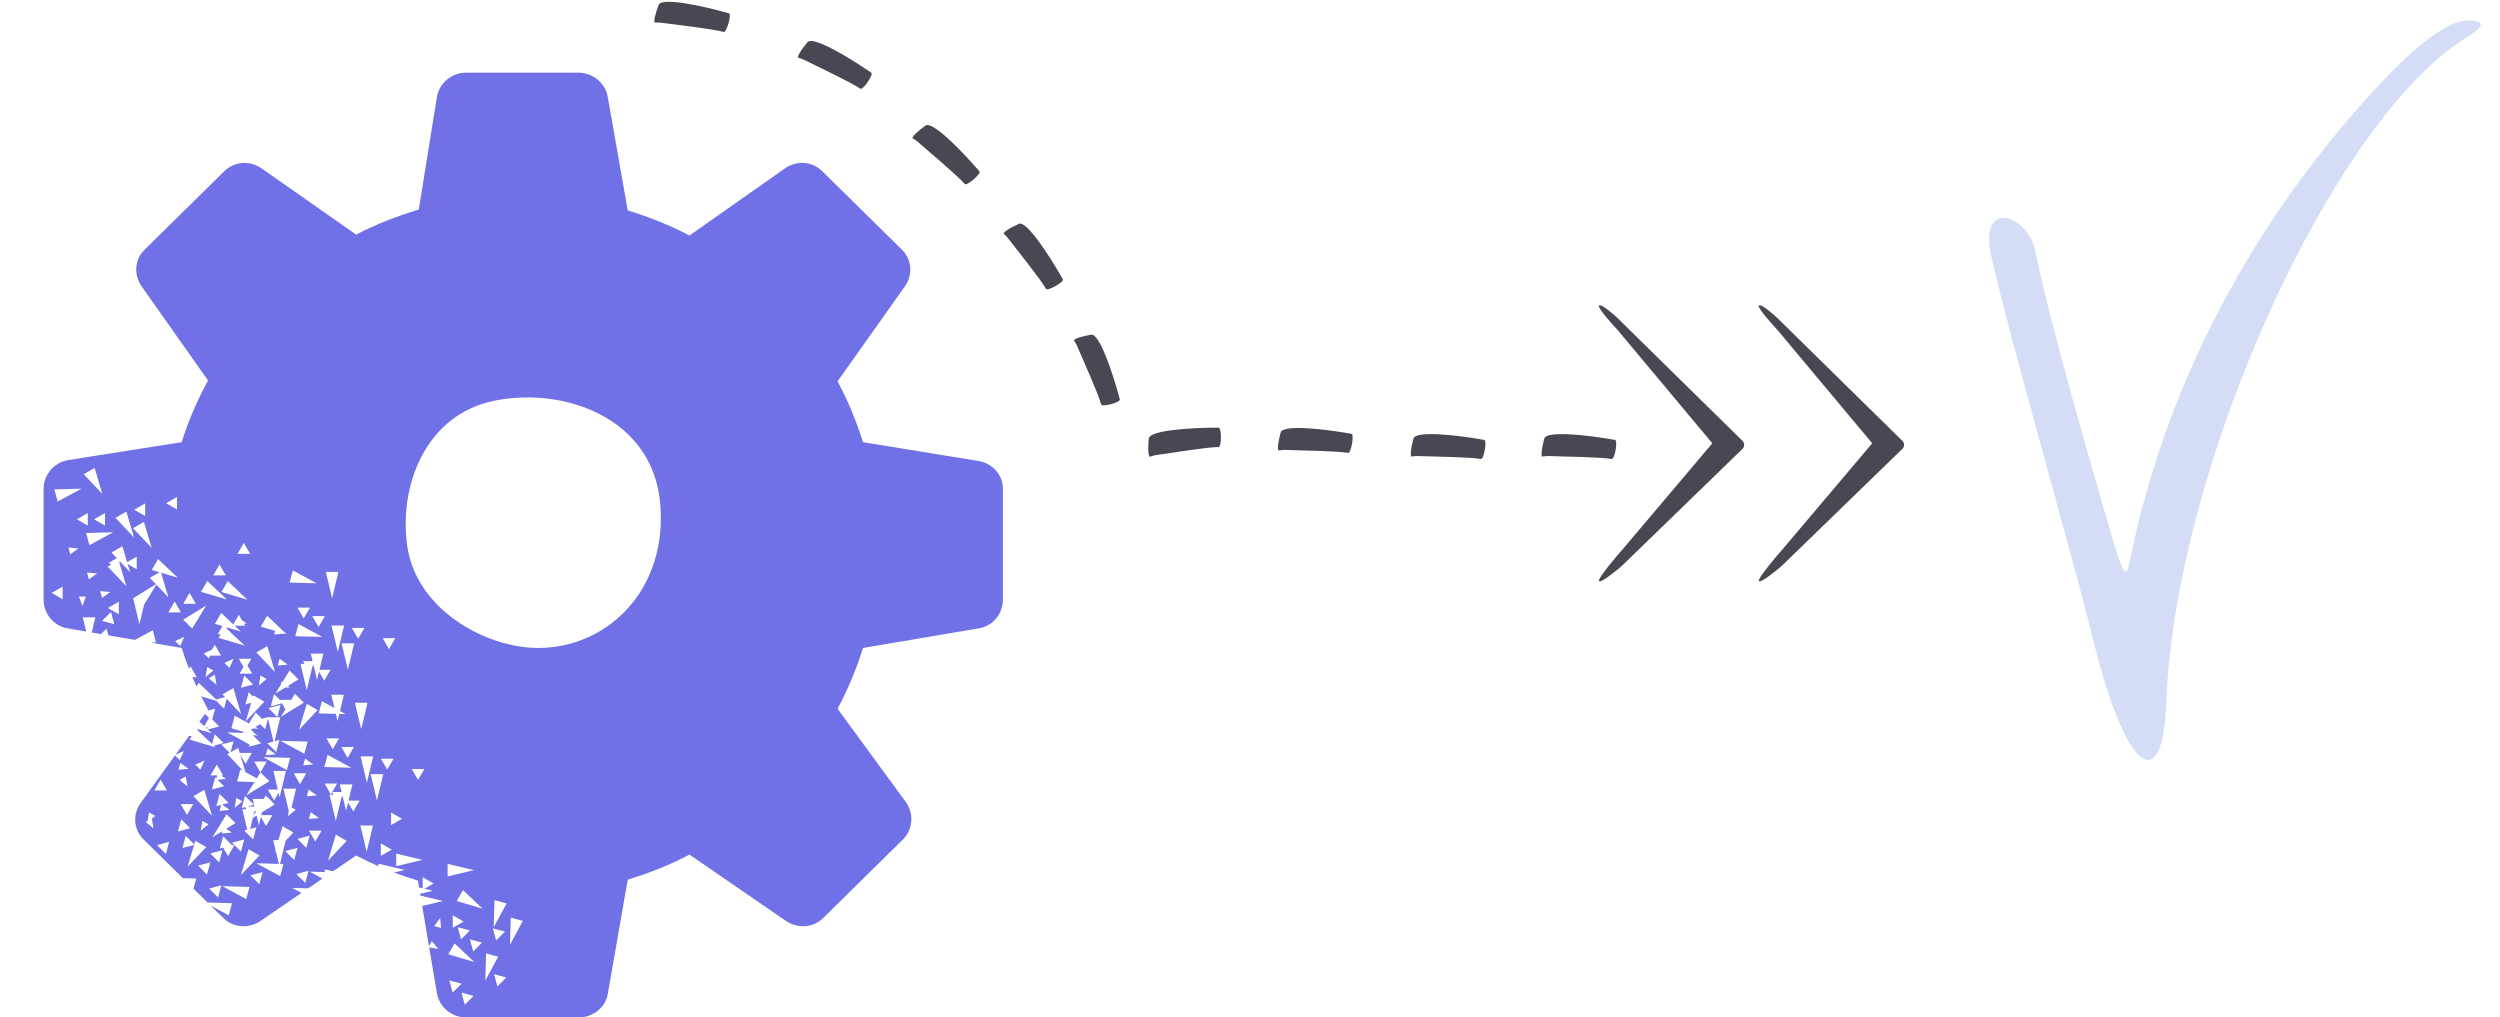 <svg width="172" height="70" viewBox="0 0 172 70" fill="none" xmlns="http://www.w3.org/2000/svg">
<g clip-path="url(#clip0_917_982)">
<path fill-rule="evenodd" clip-rule="evenodd" d="M14.499 62.306L15.375 63.168C16.062 63.845 17.141 63.899 17.938 63.352L20.738 61.435L20.101 61.09L21.199 61.119L22.183 60.446L21.303 59.97L22.349 59.998L22.349 59.811L22.913 59.946L24.5 58.859C25.008 59.125 25.519 59.369 26.038 59.594V59.42L27.849 59.853L27.112 60.029C27.648 60.231 28.193 60.415 28.75 60.583L28.83 61.055L29.081 61.115V60.353L29.831 60.786L29.208 61.145L29.778 61.282L28.904 61.491L28.925 61.616L30.485 61.989L29.046 62.333L29.513 65.093L29.712 64.75L30.155 65.285L29.528 65.18L30.062 68.338C30.219 69.285 31.086 70 32.062 70H39.812C40.781 70 41.641 69.338 41.812 68.4L43.188 60.521C44.672 60.067 46.078 59.513 47.438 58.797L54.062 63.352C54.859 63.899 55.938 63.845 56.625 63.168L62.125 57.751C62.82 57.066 62.883 55.951 62.312 55.166L57.625 48.764C58.344 47.426 58.922 46.018 59.375 44.579L67.375 43.225C68.336 43.055 69 42.209 69 41.255L69 33.622C69 32.661 68.281 31.868 67.312 31.714L59.375 30.422C58.922 28.983 58.344 27.575 57.625 26.236L62.25 19.711C62.805 18.927 62.75 17.865 62.062 17.188L56.562 11.771C55.867 11.086 54.797 11.025 54 11.586L47.438 16.203C46.07 15.487 44.664 14.926 43.188 14.479L41.812 6.662C41.648 5.716 40.781 5 39.812 5H32.062C31.086 5 30.219 5.708 30.062 6.662L28.812 14.418C27.328 14.864 25.859 15.433 24.5 16.141L18 11.586C17.203 11.025 16.133 11.094 15.438 11.771L9.938 17.188C9.25 17.865 9.195 18.927 9.75 19.711L14.312 26.174C13.578 27.529 12.961 28.952 12.5 30.422L4.688 31.653C3.719 31.814 3 32.661 3 33.622L3 41.255C3 42.209 3.672 43.055 4.625 43.225L5.928 43.449L5.695 42.473L6.561 42.473L6.312 43.515L6.951 43.625L7.329 43.247L7.454 43.711L9.282 44.025L10.51 43.36L10.734 44.197L10.34 44.207L12.5 44.579C12.651 45.061 12.819 45.539 13.003 46.011L13.103 45.837L13.536 46.587L13.236 46.587C13.328 46.805 13.423 47.021 13.52 47.236L13.668 46.98L14.874 48.122L15.484 47.959L15.307 47.772L16.057 47.339L16.587 49.123L15.596 48.077L15.414 48.754L14.879 48.218L13.839 47.909C13.991 48.218 14.149 48.524 14.312 48.826L14.26 48.898L14.802 48.753L14.602 49.498L15.083 49.979L14.86 50.038L14.866 50.048H14.824L14.296 50.19L14.572 50.45L13.558 50.149L13.637 50.286L14.594 51.192L14.777 50.509L15.389 51.121L14.711 51.303L14.83 51.416L14.573 51.34L14.553 51.345L14.556 51.335L13.046 50.886L13.188 50.639L13.003 50.639L12.068 51.932L12.652 51.665L12.363 52.297L12.039 51.973L9.688 55.227C9.117 56.012 9.18 57.066 9.875 57.751L12.583 60.418L13.499 60.443L13.313 61.137L14.285 62.095L15.962 62.14L15.738 62.977L14.499 62.306ZM13.721 49.645L14.103 49.115L14.379 49.391L14.052 49.958L13.721 49.645ZM14.147 50.048L14.259 50.155L14.288 50.048L14.147 50.048ZM45.425 34.656C44.914 28.747 38.825 26.599 34.025 27.566C29.225 28.532 27.413 33.519 28.025 37.611C28.675 41.957 33.425 44.579 37.025 44.579C41.812 44.579 45.936 40.566 45.425 34.656ZM8.783 38.803L9.406 39.162L9.406 38.296L8.746 38.677L8.42 37.579L7.67 38.012L8.039 38.402L7.473 38.729L7.658 38.836L7.411 38.979L8.691 40.33L8.223 38.754L8.223 38.596L8.95 39.363L8.783 38.803ZM7.223 36.161L6.473 35.728L7.223 35.295L7.223 36.161ZM9.235 35.067L9.985 35.5L9.985 34.634L9.235 35.067ZM12.176 35.052L11.426 34.619L12.176 34.186V35.052ZM7.86 42.941L7.636 42.104L7.023 42.717L7.86 42.941ZM6.04 36.162L5.29 35.729L6.04 35.296L6.04 36.162ZM3.56 40.794L4.31 41.227L4.31 40.36L3.56 40.794ZM8.174 42.262L7.424 41.829L8.174 41.396L8.174 42.262ZM7.943 35.627L9.223 36.978L8.693 35.194L7.943 35.627ZM5.76 32.627L7.04 33.978L6.51 32.194L5.76 32.627ZM10.309 39.755L10.727 40.197L9.215 41.125L9.23 41.141L9.158 41.141L9.591 42.951L9.915 41.594L10.755 40.226L11.589 41.106L11.083 39.403L12.225 39.742L10.873 38.462L10.44 39.212L10.974 39.371L10.309 39.755ZM10.434 37.69L9.153 36.339L9.903 35.906L10.434 37.69ZM6.149 37.508L7.785 36.621L5.925 36.671L6.149 37.508ZM3.966 34.508L5.602 33.621L3.742 33.671L3.966 34.508ZM7.017 41.136L7.584 40.733L6.891 40.667L7.017 41.136ZM6.681 39.456L6.114 39.859L5.989 39.391L6.681 39.456ZM5.428 41.04L5.671 41.692L5.913 41.04H5.428ZM5.4 37.733L4.834 38.136L4.708 37.667L5.4 37.733ZM16.866 43.048L16.147 43.048L16.572 43.45L15.558 43.149L15.637 43.286L16.83 44.416L15.046 43.886L15.188 43.639L14.975 43.639L15.302 43.073L14.787 42.92L15.22 42.17L16.052 42.958L16.433 42.298L16.642 42.66L16.973 42.896L16.788 42.913L16.866 43.048ZM16.885 48.461L17.11 47.624L17.413 47.928L17.438 47.844L18.188 48.277L16.908 49.628L17.287 48.353L16.885 48.461ZM18.855 47.755L18.631 48.592L19.395 48.387L19.634 48.801L19.316 49.32L20.902 48.346L20.29 47.734L20.034 48.15L19.258 48.15L19.269 48.169L18.855 47.755ZM17.129 51.374L17.169 51.222L15.639 50.392L16.726 50.422L16.767 50.354L15.944 50.11L15.96 50.082L15.924 50.081L16.148 49.245L16.373 49.366L16.377 49.36L16.399 49.381L17.124 49.773L17.588 49.018L18.021 49.451L18.467 49.331L18.462 49.35L19.284 49.35L18.889 50.999L19.227 50.909L19.003 51.745L18.39 51.133L18.817 51.019L18.438 49.438L18.243 50.168L17.893 49.819L17.572 50.016L17.784 50.131L17.401 50.121L17.267 50.203L17.728 50.64L17.467 50.562L17.448 50.633L17.965 51.15L17.129 51.374ZM17.021 50.43L16.903 50.427L16.938 50.405L17.021 50.43ZM12.609 41.541H13.475L13.042 40.791L12.609 41.541ZM15.536 39.587L14.67 39.587L15.103 38.837L15.536 39.587ZM16.343 38.104L17.209 38.104L16.776 37.354L16.343 38.104ZM16.579 47.318L16.803 46.481L17.416 47.094L16.579 47.318ZM11.584 42.133H12.45L12.017 41.383L11.584 42.133ZM16.482 46.349H17.348L17.025 45.79L17.296 45.322L16.43 45.322L16.752 45.881L16.482 46.349ZM15.615 41.249L13.831 40.719L14.264 39.969L15.615 41.249ZM19.921 46.132L19.436 46.92L19.378 46.878L19.312 47.123L18.947 47.718L19.606 47.314L19.944 47.282L19.812 47.187L20.533 46.744L19.921 46.132ZM18.93 43.403L17.944 43.11L18.377 42.36L19.728 43.64L19.544 43.585L19.553 43.592L18.861 43.658L18.93 43.403ZM15.235 40.73L17.02 41.26L15.668 39.98L15.235 40.73ZM14.191 41.658L13.217 43.244L12.605 42.632L14.191 41.658ZM17.64 44.886L18.92 46.237L18.39 44.453L17.64 44.886ZM16.073 45.32L15.784 45.953L15.441 45.609L16.073 45.32ZM14.363 45.297L14.452 45.104L15.209 45.104L14.776 44.354L14.577 44.7L14.02 44.954L14.363 45.297ZM14.896 47.107L14.36 46.664L14.78 46.421L14.896 47.107ZM12.393 44.446L12.682 43.813L12.05 44.103L12.393 44.446ZM12.777 57.509L12.553 58.345L13.353 58.131L12.908 59.628L14.188 58.277L13.438 57.844L13.364 58.096L12.777 57.509ZM15.11 54.624L14.885 55.461L15.221 55.371L15.109 55.79L15.801 55.724L15.282 55.354L15.722 55.236L15.11 54.624ZM16.631 55.592L16.855 54.755L17.468 55.367L17.008 55.49L17.504 55.49L17.379 54.968L18.146 54.968L18.29 54.734L18.902 55.346L18.026 55.884L17.979 56.082H18.741L18.308 56.832L17.948 56.209L17.812 56.779L17.653 56.113L17.396 56.271L17.214 57.031L17.639 56.917L17.414 57.754L17.113 57.453L17.105 57.486L17.092 57.432L16.802 57.142L17.01 57.086L16.672 55.675L16.957 55.675L16.872 55.527L16.631 55.592ZM17.487 55.887L17.566 55.751L17.594 55.866L17.427 56.138L17.487 55.887ZM15.353 57.537L15.129 58.374L15.353 58.314L15.691 58.9L16.124 58.15L15.965 58.15L15.353 57.537ZM12.471 56.366L12.246 57.203L13.083 56.979L12.471 56.366ZM14.803 53.481L14.579 54.318L15.416 54.094L14.969 53.648L15.553 53.592L15.212 53.349L15.348 53.349L14.915 52.599L14.482 53.349L14.944 53.349L14.886 53.565L14.803 53.481ZM10.618 54.384L11.484 54.384L11.051 53.634L10.618 54.384ZM15.588 56.018L14.614 57.604L15.295 57.186L15.252 57.347L15.944 57.282L15.571 57.016L16.2 56.63L15.588 56.018ZM17.916 53.139L17.667 53.545L16.886 53.122L16.529 51.92L16.893 52.551L17.326 51.801L16.493 51.801L16.39 51.453L15.862 51.757L16.066 50.998L15.229 51.223L15.8 51.793L15.64 51.886L16.732 53.039L16.538 52.934L16.314 53.77L17.509 53.803L16.947 54.718L18.533 53.744L17.922 53.134L18.351 52.392L17.485 52.392L17.916 53.139ZM14.587 56.123L13.307 54.772L14.057 54.339L14.587 56.123ZM10.563 56.992L10.027 56.549L10.161 56.471L10.259 55.892L10.679 56.135L10.45 56.324L10.563 56.992ZM13.784 52.953L14.073 52.32L13.441 52.609L13.784 52.953ZM12.36 53.664L12.896 54.107L12.78 53.421L12.36 53.664ZM13.63 59.556L14.467 59.331L14.243 60.168L13.63 59.556ZM15.227 60.909L14.39 61.133L15.003 61.745L15.227 60.909ZM20.641 53.95L20.208 53.2L21.074 53.2L20.641 53.95ZM22.329 53.907L22.762 54.657L22.855 54.497L22.957 54.675H22.672L23.105 56.486L23.487 54.887L23.566 54.751L23.812 55.779L23.948 55.209L24.308 55.832L24.741 55.082L23.979 55.082L24.245 53.968L23.379 53.968L23.504 54.49H22.858L23.195 53.907L22.329 53.907ZM10.802 58.142L11.639 57.917L11.414 58.754L10.802 58.142ZM14.467 58.719L15.303 58.495L15.079 59.331L14.467 58.719ZM12.863 56.072L12.43 55.322L13.296 55.322L12.863 56.072ZM19.115 54.322L18.808 53.039L19.674 53.039L19.241 54.85L19.168 54.543L18.863 55.072L18.43 54.322L19.115 54.322ZM17.164 61.02L15.303 60.97L16.94 61.856L17.164 61.02ZM19.185 59.434L18.976 58.557L18.908 58.628L18.955 58.471L18.793 57.796L19.155 57.796L19.438 56.844L20.188 57.277L19.647 57.848L19.267 59.437L19.499 59.443L19.275 60.279L17.639 59.392L19.185 59.434ZM19.93 56.055L19.933 56.072L19.939 56.047L20.344 55.712L20.059 55.548L20.367 54.261L19.5 54.261L19.868 55.798L19.808 56.155L19.93 56.055ZM17.103 58.421L16.573 60.206L17.853 58.854L17.103 58.421ZM13.808 57.155L13.924 56.47L14.344 56.712L13.808 57.155ZM12.973 52.896L12.28 52.962L12.406 52.493L12.973 52.896ZM16.802 57.753L15.965 57.977L16.578 58.59L16.802 57.753ZM20.467 58.331L19.63 58.556L20.243 59.168L20.467 58.331ZM20.39 60.133L21.227 59.909L21.003 60.745L20.39 60.133ZM18.066 59.998L17.229 60.223L17.842 60.835L18.066 59.998ZM23.918 52.142L23.485 51.392L24.351 51.392L23.918 52.142ZM26.208 52.2L26.641 52.95L27.074 52.2L26.208 52.2ZM28.762 53.657L28.329 52.907L29.195 52.907L28.762 53.657ZM21.303 57.495L20.467 57.719L21.079 58.331L21.303 57.495ZM22.893 51.551L22.46 50.801L23.326 50.801L22.893 51.551ZM21.691 57.9L21.258 57.15L22.124 57.15L21.691 57.9ZM24.808 52.039L25.241 53.85L25.674 52.039L24.808 52.039ZM24.417 48.35L24.85 50.16L25.284 48.35L24.417 48.35ZM24.793 56.796L25.227 58.607L25.66 56.796L24.793 56.796ZM25.933 55.072L25.5 53.261L26.367 53.261L25.933 55.072ZM22.314 52.77L24.175 52.821L22.538 51.934L22.314 52.77ZM22.573 59.206L23.103 57.421L23.853 57.854L22.573 59.206ZM21.924 49.081L23.108 49.113L23.227 49.607L23.343 49.119L23.784 49.131L23.391 48.918L23.66 47.796L22.793 47.796L23.013 48.713L22.148 48.245L21.924 49.081ZM16.143 55.578L16.259 54.892L16.679 55.135L16.143 55.578ZM21.252 56.347L21.944 56.282L21.378 55.878L21.252 56.347ZM21.801 54.724L21.109 54.79L21.234 54.321L21.801 54.724ZM21.553 52.592L20.861 52.658L20.987 52.189L21.553 52.592ZM18.28 51.962L18.973 51.896L18.406 51.493L18.28 51.962ZM22.308 46.832L21.948 46.209L21.812 46.779L21.566 45.751L21.487 45.887L21.105 47.486L20.672 45.675H20.957L20.851 45.49L21.504 45.49L21.379 44.968L22.245 44.968L21.979 46.082H22.741L22.308 46.832ZM21.485 42.392L21.918 43.142L22.351 42.392H21.485ZM24.641 43.95L24.208 43.2H25.074L24.641 43.95ZM26.329 43.907L26.762 44.657L27.195 43.907H26.329ZM18.467 48.719L19.303 48.495L19.079 49.331L18.467 48.719ZM20.46 41.801L20.893 42.551L21.326 41.801H20.46ZM19.962 52.14L18.101 52.09L19.738 52.977L19.962 52.14ZM23.241 44.85L22.808 43.039L23.674 43.039L23.241 44.85ZM21.164 51.02L19.303 50.97L20.94 51.856L21.164 51.02ZM22.85 41.16L22.417 39.35L23.284 39.35L22.85 41.16ZM23.5 44.261L23.933 46.072L24.367 44.261L23.5 44.261ZM22.175 43.821L20.314 43.77L20.538 42.934L22.175 43.821ZM21.103 48.421L20.573 50.206L21.853 48.854L21.103 48.421ZM21.784 40.131L19.924 40.081L20.148 39.245L21.784 40.131ZM14.259 45.892L14.143 46.578L14.679 46.135L14.259 45.892ZM19.109 45.79L19.801 45.724L19.234 45.321L19.109 45.79ZM17.808 47.155L17.924 46.47L18.344 46.712L17.808 47.155ZM31.753 68.292L31.977 69.128L32.589 68.516L31.753 68.292ZM32.331 64.627L32.555 65.463L33.167 64.851L32.331 64.627ZM34.132 64.704L33.908 63.867L34.744 64.091L34.132 64.704ZM33.998 67.028L34.222 67.865L34.834 67.252L33.998 67.028ZM26.2 58.886L26.95 58.453L26.2 58.02L26.2 58.886ZM27.657 56.332L26.907 56.765L26.907 55.899L27.657 56.332ZM30.916 67.455L31.14 68.291L31.753 67.679L30.916 67.455ZM31.494 63.79L31.718 64.626L32.33 64.014L31.494 63.79ZM31.899 63.403L31.149 63.836L31.149 62.97L31.899 63.403ZM33.441 65.595L33.391 67.456L34.278 65.819L33.441 65.595ZM35.089 64.993L35.139 63.132L35.976 63.356L35.089 64.993ZM33.969 63.791L34.019 61.93L34.856 62.154L33.969 63.791ZM30.796 60.3L32.606 59.867L30.796 59.434L30.796 60.3ZM29.071 59.16L27.26 59.593L27.26 58.727L29.071 59.16ZM32.628 66.186L30.843 65.656L31.276 64.906L32.628 66.186ZM33.205 62.521L31.421 61.99L31.854 61.24L33.205 62.521ZM30.346 63.842L30.281 63.15L29.878 63.717L30.346 63.842Z" fill="#7070E7"/>
<path fill-rule="evenodd" clip-rule="evenodd" d="M79.06 31.361C79.126 31.501 79.022 31.365 79.834 31.267C80.343 31.206 83.031 30.754 83.843 30.754C84.052 30.754 84.052 29.421 83.843 29.421C81.8 29.421 79.111 29.615 79.034 30.167C79.034 30.167 78.942 31.107 79.06 31.361Z" fill="#484853"/>
<path fill-rule="evenodd" clip-rule="evenodd" d="M73.936 23.361C73.818 23.46 73.923 23.326 74.227 24.084C74.418 24.56 75.548 27.04 75.758 27.824C75.812 28.027 77.1 27.682 77.046 27.479C76.518 25.507 75.635 22.959 75.083 23.027C75.083 23.027 74.151 23.181 73.936 23.361Z" fill="#484853"/>
<path fill-rule="evenodd" clip-rule="evenodd" d="M69.082 16.007C68.992 16.133 69.06 15.976 69.544 16.634C69.848 17.048 71.563 19.165 71.963 19.872C72.066 20.055 73.227 19.399 73.124 19.216C72.119 17.438 70.626 15.193 70.109 15.397C70.109 15.397 69.245 15.779 69.082 16.007Z" fill="#484853"/>
<path fill-rule="evenodd" clip-rule="evenodd" d="M62.796 9.434C62.732 9.575 62.768 9.408 63.372 9.959C63.751 10.305 65.847 12.046 66.377 12.661C66.514 12.82 67.524 11.949 67.387 11.79C66.054 10.243 64.151 8.333 63.683 8.635C63.683 8.635 62.911 9.179 62.796 9.434Z" fill="#484853"/>
<path fill-rule="evenodd" clip-rule="evenodd" d="M54.906 3.891C54.88 4.043 54.873 3.873 55.596 4.252C56.051 4.49 58.52 5.642 59.189 6.103C59.362 6.222 60.118 5.123 59.945 5.004C58.263 3.846 55.937 2.482 55.562 2.893C55.562 2.893 54.952 3.615 54.906 3.891Z" fill="#484853"/>
<path fill-rule="evenodd" clip-rule="evenodd" d="M45.023 1.482C45.048 1.635 44.985 1.476 45.793 1.603C46.3 1.682 49.009 1.978 49.79 2.199C49.992 2.256 50.355 0.973 50.153 0.916C48.187 0.36 45.546 -0.183 45.322 0.327C45.322 0.327 44.978 1.206 45.023 1.482Z" fill="#484853"/>
<path fill-rule="evenodd" clip-rule="evenodd" d="M87.934 30.921C87.974 31.07 87.896 30.918 88.712 30.963C89.224 30.992 91.949 31.016 92.749 31.158C92.955 31.194 93.188 29.881 92.981 29.845C90.97 29.488 88.288 29.211 88.116 29.741C88.116 29.741 87.862 30.651 87.934 30.921Z" fill="#484853"/>
<path fill-rule="evenodd" clip-rule="evenodd" d="M97.07 31.341C97.11 31.491 97.032 31.339 97.848 31.384C98.36 31.413 101.085 31.437 101.885 31.578C102.091 31.615 102.324 30.302 102.117 30.265C100.106 29.909 97.424 29.632 97.252 30.161C97.252 30.161 96.998 31.071 97.07 31.341Z" fill="#484853"/>
<path fill-rule="evenodd" clip-rule="evenodd" d="M106.07 31.341C106.11 31.491 106.032 31.339 106.848 31.384C107.36 31.413 110.085 31.437 110.885 31.578C111.091 31.615 111.324 30.302 111.117 30.265C109.106 29.909 106.424 29.632 106.252 30.161C106.252 30.161 105.998 31.071 106.07 31.341Z" fill="#484853"/>
<path d="M122.616 37.818C122.469 37.967 120.865 39.837 121.012 39.986C121.158 40.135 122.469 39.051 122.616 38.902L122.616 37.818ZM129.3 30.5L130.889 30.876C131.037 30.727 131.037 30.486 130.889 30.337L129.3 30.5ZM122.263 21.861C122.117 21.712 121.159 20.869 121.012 21.017C120.865 21.166 122.117 22.524 122.264 22.673L122.263 21.861ZM122.616 38.902L130.889 30.876L129.034 30.231L122.616 37.818L122.616 38.902ZM130.889 30.337L122.263 21.861L122.264 22.673L129.034 30.769L130.889 30.337Z" fill="#484853"/>
<path d="M111.616 37.818C111.469 37.967 109.865 39.837 110.012 39.986C110.158 40.135 111.469 39.051 111.616 38.902L111.616 37.818ZM118.3 30.5L119.889 30.876C120.037 30.727 120.037 30.486 119.889 30.337L118.3 30.5ZM111.263 21.861C111.117 21.712 110.159 20.869 110.012 21.017C109.865 21.166 111.117 22.524 111.264 22.673L111.263 21.861ZM111.616 38.902L119.889 30.876L118.034 30.231L111.616 37.818L111.616 38.902ZM119.889 30.337L111.263 21.861L111.264 22.673L118.034 30.769L119.889 30.337Z" fill="#484853"/>
<path d="M143.999 43.968C142.519 37.969 138.395 23.731 137.013 17.71C136.073 13.614 139.497 14.76 140.003 17.18C140.667 20.351 141.785 24.729 144.226 33.21C146.295 40.412 146.198 40.206 146.685 37.873C149.389 25.179 155.881 14.045 164.127 5.372C166.715 2.657 168.803 1.228 170.068 1.413C170.979 1.538 170.89 1.83 169.61 2.63C160.32 8.483 149.612 32.293 149.045 48.322C148.793 54.957 146.221 53.103 143.999 43.968Z" fill="#D5DDF6"/>
</g>
<defs>
<clipPath id="clip0_917_982">
<rect width="172" height="70" fill="white"/>
</clipPath>
</defs>
</svg>
